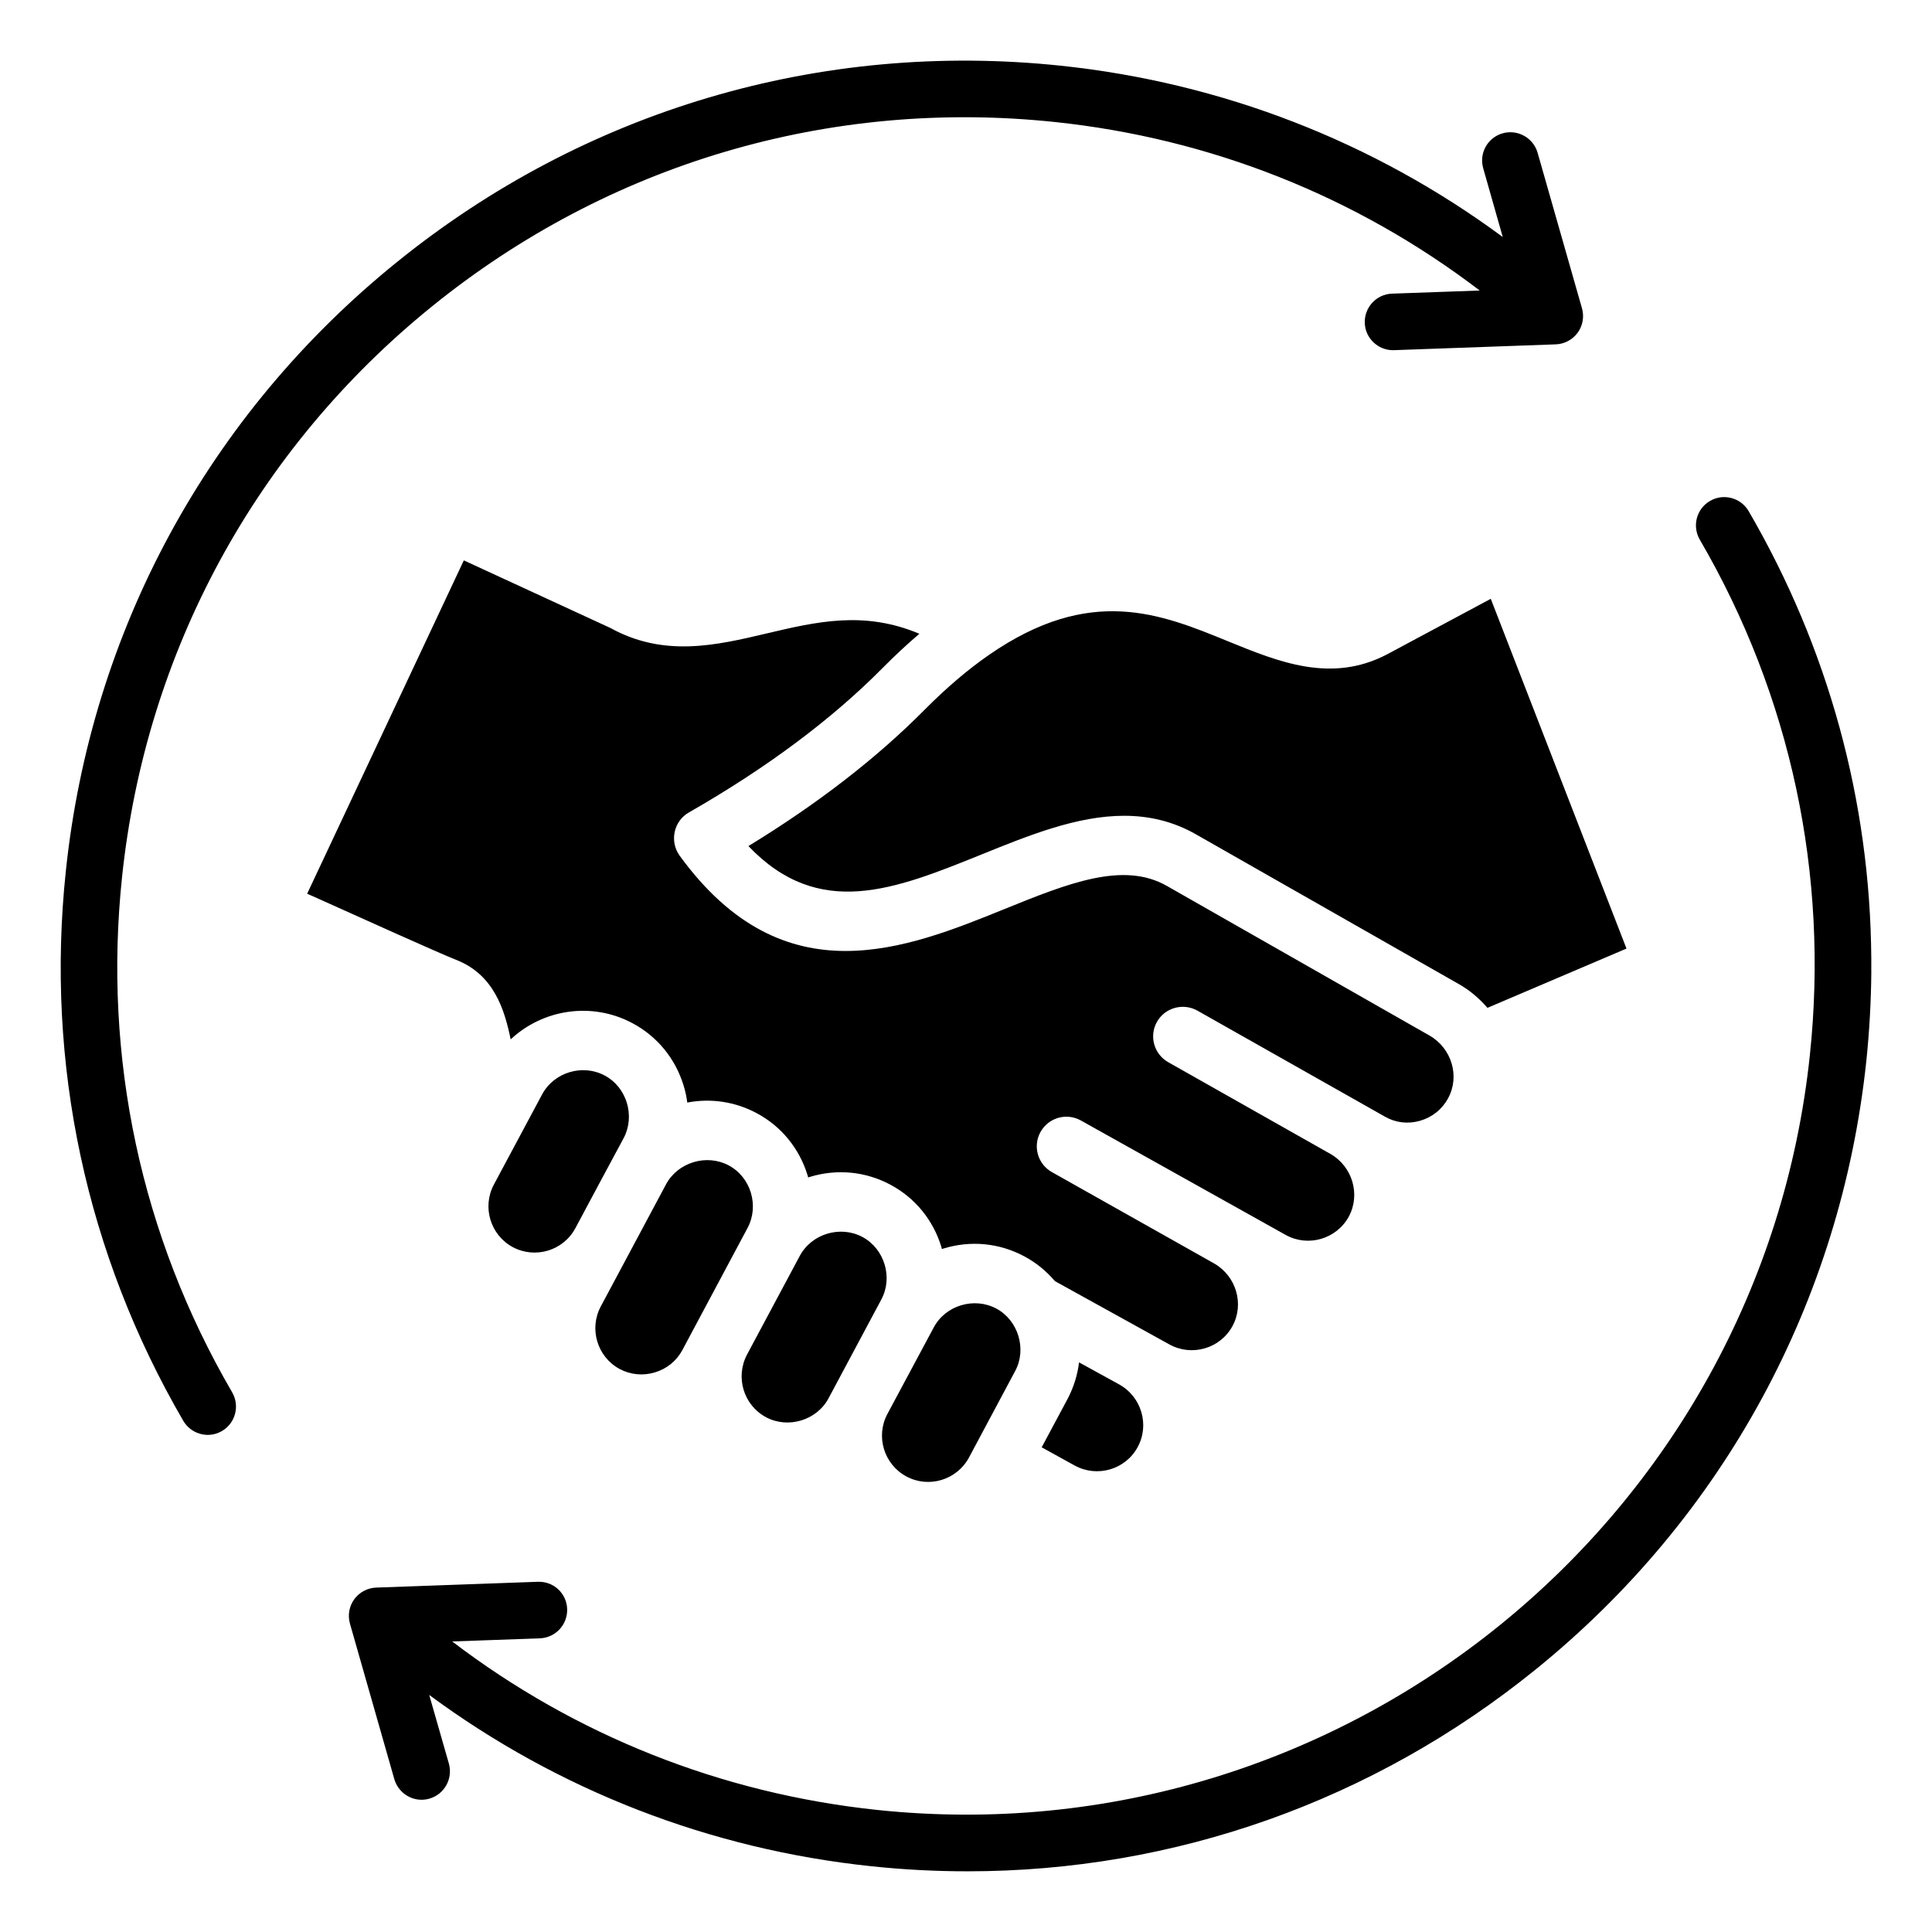<?xml version="1.0" encoding="UTF-8"?>
<!-- The Best Svg Icon site in the world: iconSvg.co, Visit us! https://iconsvg.co -->
<svg fill="#000000" width="800px" height="800px" version="1.1" viewBox="144 144 512 512" xmlns="http://www.w3.org/2000/svg">
 <path d="m205.52 512.98c2.078 3.578 0.883 8.172-2.699 10.254-1.191 0.691-2.477 1.023-3.758 1.023-2.566 0-5.086-1.34-6.496-3.731-25.73-44.246-36.52-94.605-31.125-145.64 6.676-63.727 37.801-121.03 87.633-161.34 49.773-40.324 112.3-58.832 176.05-52.133 42.707 4.504 82.898 20.121 117.12 45.395l-5.176-18.207c-1.148-3.977 1.148-8.129 5.129-9.27 3.977-1.133 8.133 1.172 9.285 5.152l11.762 41.227c0.621 2.215 0.219 4.598-1.148 6.465-1.371 1.867-3.496 3-5.793 3.082l-42.84 1.539c-0.09 0.004-0.18 0.012-0.27 0.012-4.023 0-7.383-3.184-7.516-7.227-0.133-4.141 3.098-7.613 7.207-7.762l23.254-0.828c-32.672-24.938-71.355-40.32-112.61-44.66-59.734-6.289-118.36 11.066-165.04 48.863-46.691 37.789-75.871 91.508-82.148 151.25-5.043 47.844 5.039 95.055 29.18 136.53zm434.39-111.39v-3.695c-0.305-41.602-11.352-82.086-32.496-118.43-2.078-3.578-6.676-4.793-10.254-2.707-3.578 2.09-4.777 6.676-2.699 10.254 24.141 41.465 34.223 88.672 29.18 136.52-12.953 123.33-123.84 213.11-247.19 200.12-41.207-4.34-79.938-19.727-112.61-44.645l23.254-0.836c4.109-0.152 7.344-3.625 7.207-7.766-0.133-4.129-3.578-7.375-7.781-7.215l-42.84 1.539c-2.297 0.082-4.418 1.219-5.793 3.082-1.371 1.863-1.77 4.246-1.148 6.473l11.762 41.223c0.973 3.297 3.977 5.449 7.207 5.449 0.707 0 1.418-0.102 2.078-0.293 3.977-1.133 6.277-5.289 5.176-9.273l-5.215-18.207c34.223 25.27 74.41 40.898 117.12 45.387 8.574 0.914 17.109 1.348 25.602 1.348 54.691 0 107.35-18.551 150.46-53.461 49.828-40.316 80.949-97.613 87.672-161.34 0.812-7.867 1.254-15.711 1.316-23.523zm-343.45 67.926s12.773-23.906 12.82-23.914c3.102-5.856 0.836-13.473-5.043-16.582-5.879-3.148-13.426-0.855-16.574 5.016l-12.773 23.875c-3.195 5.969-0.922 13.402 5 16.59 5.969 3.176 13.371 0.941 16.57-4.984zm-69.48-87.973c11.805 5.32 33.793 15.23 37.816 16.789 10.094 3.91 12.914 13.219 14.535 21.113 8.516-7.973 21.48-10.066 32.309-4.273 6.527 3.484 11.34 9.352 13.52 16.504 0.461 1.496 0.789 3 0.973 4.512 6.297-1.195 12.684-0.23 18.379 2.801 6.527 3.481 11.34 9.352 13.512 16.512 0.047 0.18 0.094 0.352 0.141 0.531 0.184-0.047 0.324-0.105 0.508-0.156 7.176-2.168 14.719-1.434 21.293 2.082 6.527 3.481 11.34 9.352 13.512 16.512 0.047 0.18 0.094 0.352 0.137 0.531 0.184-0.051 0.324-0.109 0.508-0.156 7.176-2.172 14.719-1.434 21.293 2.078 3.148 1.676 5.879 3.914 8.145 6.586l30.363 16.793c5.926 3.258 13.426 1.09 16.664-4.824 3.238-5.867 1.02-13.355-4.906-16.695l-42.906-24.156c-3.793-2.125-5.137-6.906-3.008-10.684 2.129-3.777 6.894-5.121 10.691-2.992l54.297 30.34c5.926 3.254 13.379 1.086 16.664-4.828 3.195-5.867 1.02-13.355-4.906-16.695-0.184-0.094-42.906-24.266-42.906-24.266-3.793-2.137-5.137-6.922-3.008-10.695s6.941-5.106 10.738-2.969l49.809 28.156c2.777 1.559 6.019 1.922 9.121 1.039 3.238-0.918 5.879-3.019 7.453-5.914 3.238-5.824 1.02-13.32-4.906-16.699l-69.574-39.637c-11.57-6.613-26.246-0.684-43.188 6.184-12.867 5.211-27.312 11.047-41.938 11.051-14.953 0-30.086-6.113-44.02-25.281-1.297-1.805-1.758-4.078-1.297-6.254 0.461-2.18 1.805-4.059 3.746-5.164 20.598-11.785 37.91-24.695 51.426-38.367 3.195-3.234 6.434-6.234 9.672-8.996-14.625-6.176-27.215-3.211-40.41-0.102-13.379 3.16-27.215 6.434-41.477-1.438l-38.836-17.91-41.523 88.344c0.52 0.219 1.031 0.449 1.586 0.695zm179.14-64.008c-5.648 3.906-11.34 8.77-16.988 14.457-12.73 12.852-28.422 25.012-46.797 36.227 18.746 19.648 38.836 11.5 61.844 2.199 12.496-5.059 25.273-10.227 37.723-10.227 6.481 0 12.914 1.402 19.117 4.961l69.574 39.633c2.965 1.684 5.465 3.836 7.594 6.305l36.848-15.707-35.965-92.691-27.59 14.773c-14.719 7.644-28.605 1.973-42.031-3.512-17.965-7.352-36.527-14.945-63.328 3.582zm34.484 193.36-0.137-0.078-10.508-5.777c-0.414 3.363-1.434 6.648-3.055 9.719l-6.848 12.793 8.75 4.828c5.926 3.258 13.426 1.09 16.664-4.84 3.234-5.887 1.059-13.367-4.867-16.645zm-39.809 19.352s12.223-22.855 12.223-22.891c3.148-5.793 0.836-13.477-5-16.578-5.879-3.129-13.473-0.836-16.574 5.023l-12.266 22.891c-3.195 5.969-0.922 13.402 5.043 16.594 5.93 3.18 13.379 0.922 16.574-5.039zm-37.219-15.691s13.98-26.152 13.98-26.168c3.148-5.836 0.836-13.461-5-16.578-5.879-3.133-13.473-0.844-16.613 5.023l-13.98 26.156c-3.148 5.969-0.922 13.398 5.043 16.59 5.836 3.129 13.469 0.82 16.57-5.023zm-38.738-12.785s17.266-32.316 17.266-32.34c3.148-5.863 0.883-13.473-5-16.594-5.832-3.102-13.426-0.844-16.574 4.977l-17.312 32.395c-3.195 5.957-0.922 13.402 5 16.594 2.871 1.527 6.203 1.844 9.352 0.887 3.148-0.941 5.742-3.051 7.269-5.918z" fill-rule="evenodd"/>
</svg>